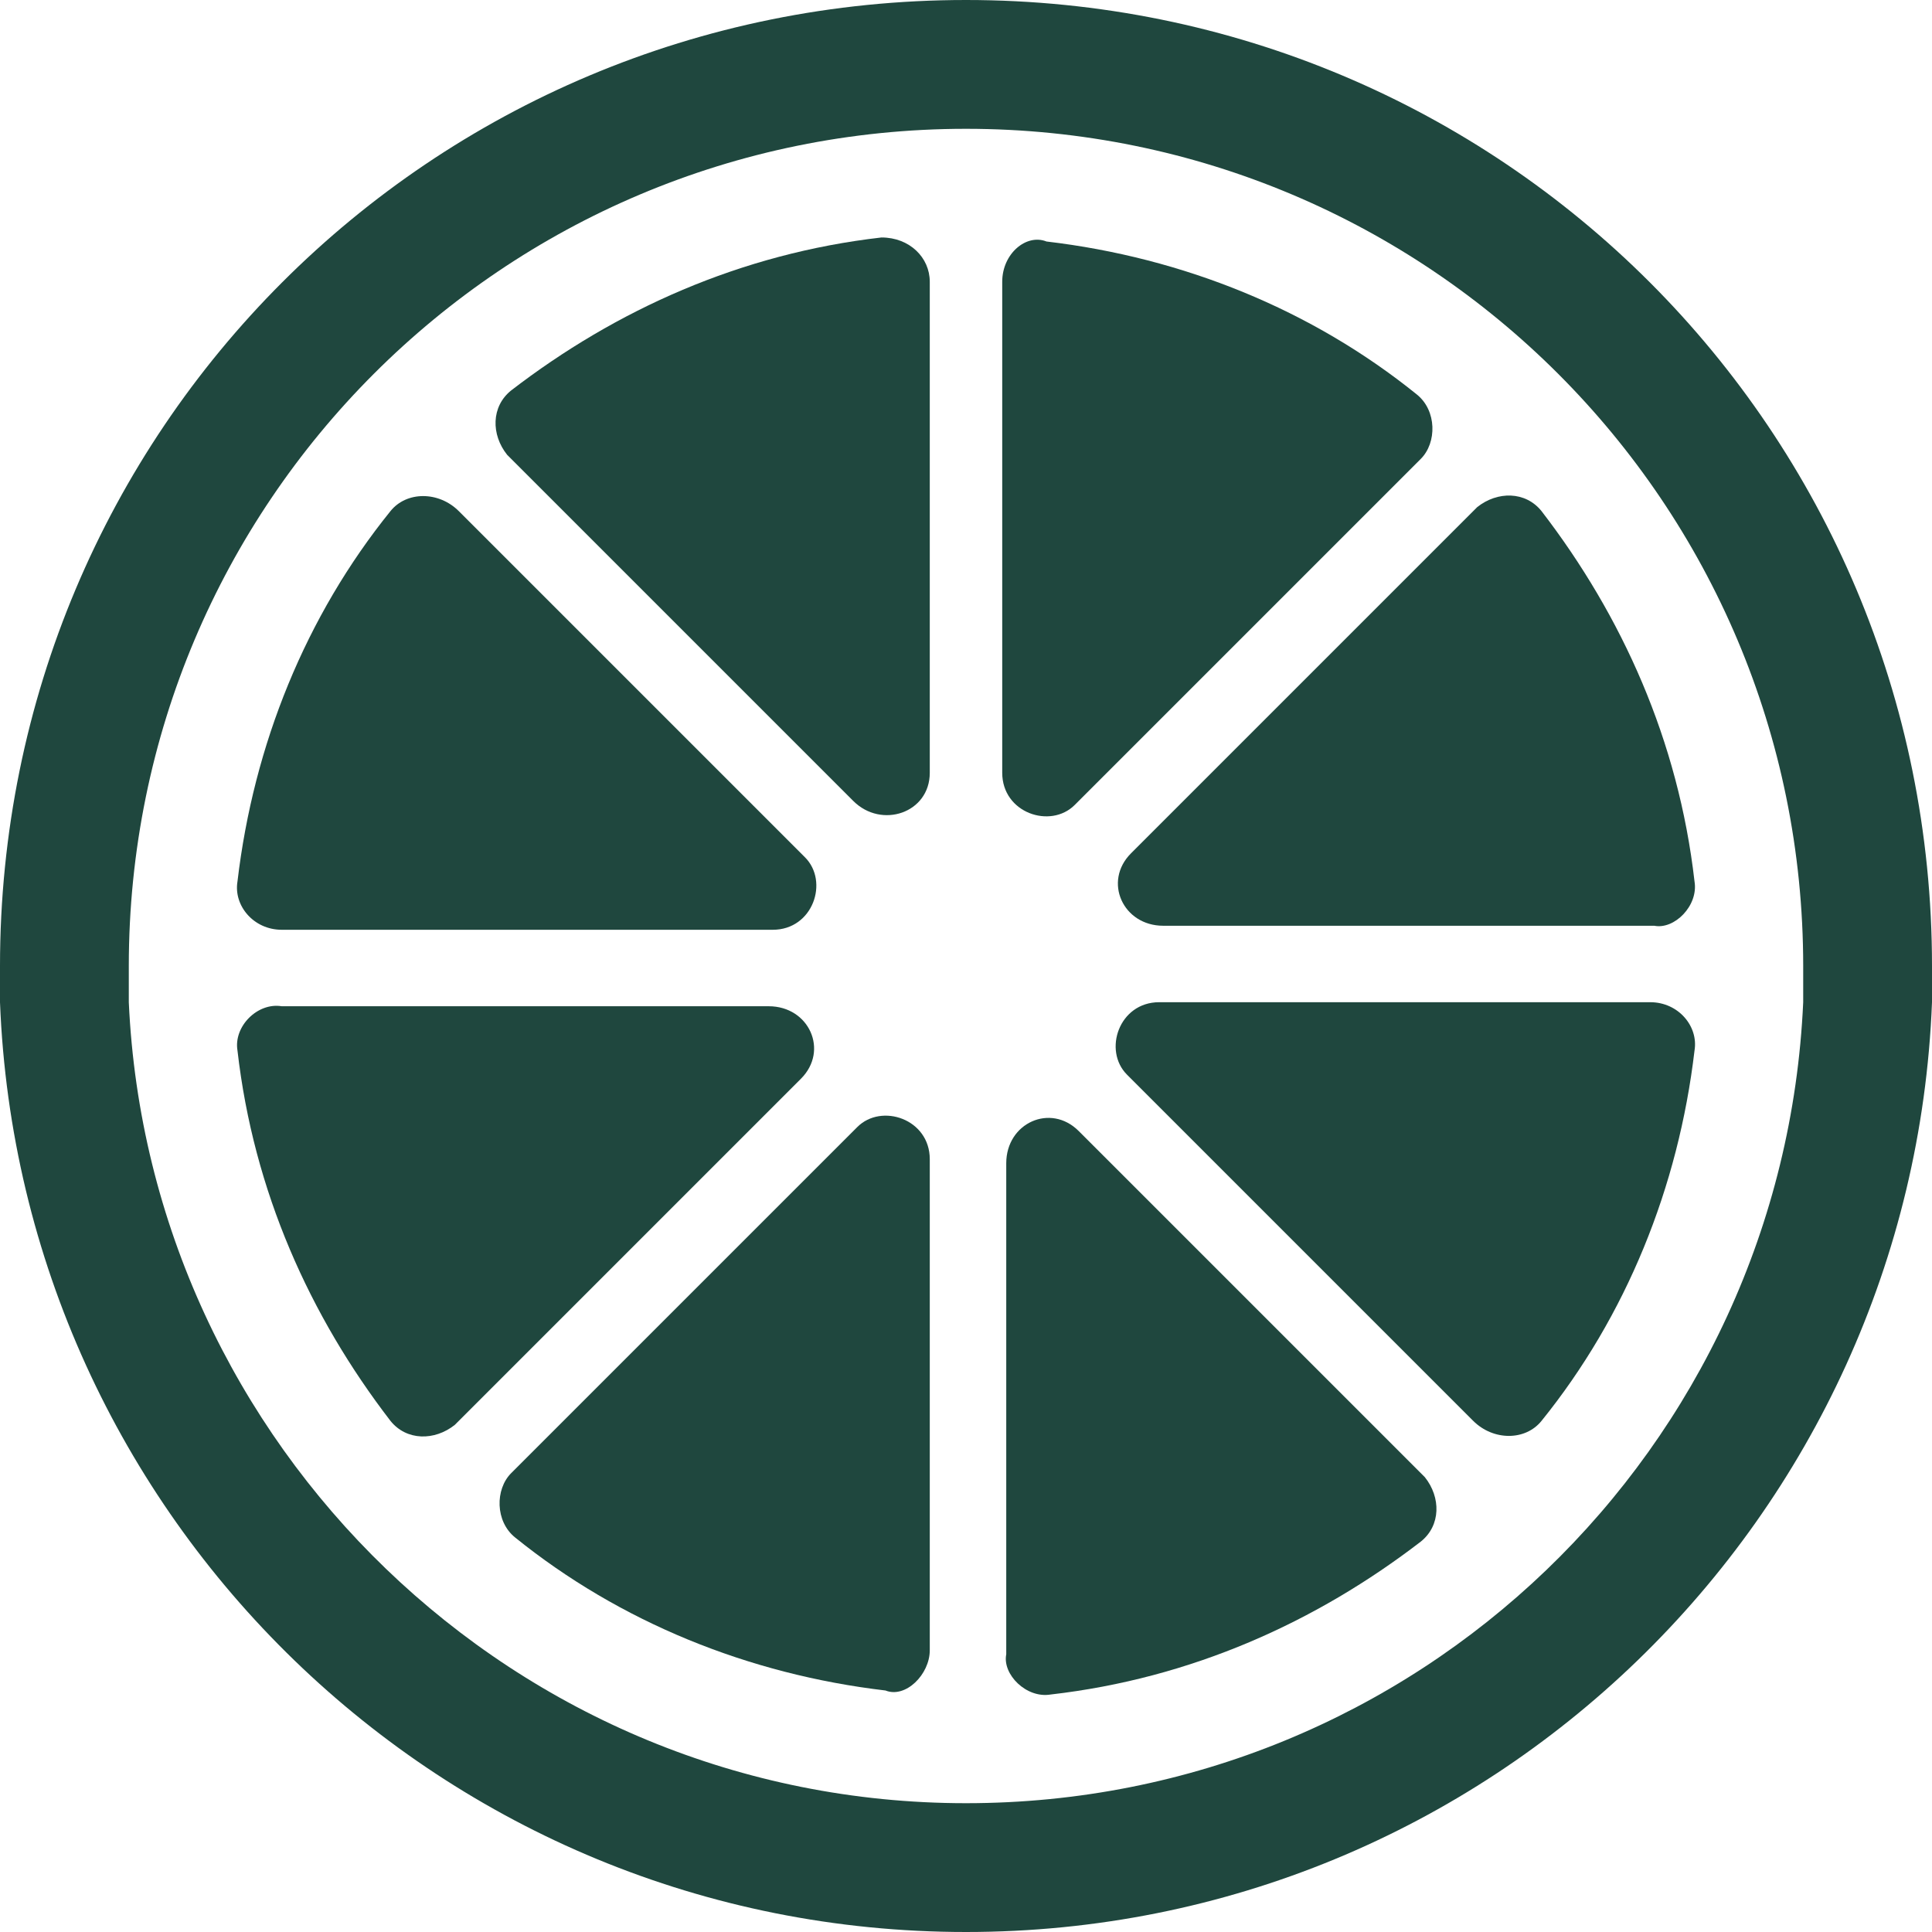 <svg width="108" height="108" viewBox="0 0 108 108" fill="none" xmlns="http://www.w3.org/2000/svg">
<g clip-path="url(#clip0_5412_21142)">
<path d="M51.975 92.25V64.8C51.975 62.55 49.275 61.65 47.925 63.001L28.575 82.35C27.675 83.251 27.675 85.051 28.8 85.95C34.65 90.675 41.85 93.6 49.5 94.5C50.625 94.951 51.975 93.6 51.975 92.25Z" fill="#1F473E"/>
<path d="M21.825 28.575C17.1 34.425 14.175 41.625 13.275 49.275C13.05 50.625 14.175 51.975 15.75 51.975H43.2C45.45 51.975 46.35 49.275 45 47.925L25.65 28.575C24.525 27.45 22.725 27.45 21.825 28.575Z" fill="#1F473E"/>
<path d="M13.275 58.725C14.175 66.6 17.325 73.575 21.825 79.425C22.725 80.55 24.3 80.55 25.425 79.65L44.775 60.3C46.35 58.725 45.225 56.25 42.975 56.25H15.75C14.4 56.025 13.05 57.375 13.275 58.725Z" fill="#1F473E"/>
<path d="M94.725 49.275C93.825 41.401 90.675 34.425 86.175 28.575C85.275 27.45 83.7 27.45 82.575 28.35L63.225 47.7C61.65 49.275 62.775 51.75 65.025 51.75H92.475C93.6 51.975 94.95 50.625 94.725 49.275Z" fill="#1F473E"/>
<path d="M51.975 43.2V15.75C51.975 14.4 50.85 13.275 49.275 13.275C41.4 14.175 34.425 17.325 28.575 21.825C27.45 22.726 27.45 24.3 28.35 25.425L47.7 44.775C49.275 46.35 51.975 45.45 51.975 43.2Z" fill="#1F473E"/>
<path d="M56.025 15.75V43.2C56.025 45.45 58.725 46.35 60.075 45L79.425 25.65C80.325 24.75 80.325 22.95 79.2 22.05C73.35 17.325 66.15 14.4 58.5 13.5C57.375 13.05 56.025 14.175 56.025 15.75Z" fill="#1F473E"/>
<path d="M86.175 79.424C90.9 73.575 93.825 66.375 94.725 58.724C94.95 57.374 93.825 56.024 92.25 56.024H64.8C62.55 56.024 61.65 58.724 63 60.074L82.35 79.424C83.475 80.549 85.275 80.549 86.175 79.424Z" fill="#1F473E"/>
<path d="M58.725 94.725C66.6 93.825 73.575 90.675 79.425 86.175C80.55 85.275 80.55 83.7 79.65 82.575L60.3 63.225C58.725 61.65 56.25 62.775 56.25 65.025V92.475C56.025 93.6 57.375 94.95 58.725 94.725Z" fill="#1F473E"/>
<path d="M54 0C24.075 0 0 24.075 0 54C0 54.675 0 55.35 0 56.025C1.125 84.825 24.75 108 54 108C83.25 108 106.875 84.825 108 56.025C108 55.35 108 54.675 108 54C108 24.075 83.925 0 54 0ZM54 100.8C28.8 100.8 8.325 80.775 7.2 56.025C7.2 55.35 7.2 54.675 7.2 54C7.2 28.125 28.125 7.2 54 7.2C79.875 7.2 100.8 28.125 100.8 54C100.8 54.675 100.8 55.35 100.8 56.025C99.675 81 79.2 100.8 54 100.8Z" fill="#1F473E"/>
</g>
<defs>
<clipPath id="clip0_5412_21142">
<rect width="108" height="108" fill="white"/>
</clipPath>
</defs>
</svg>
